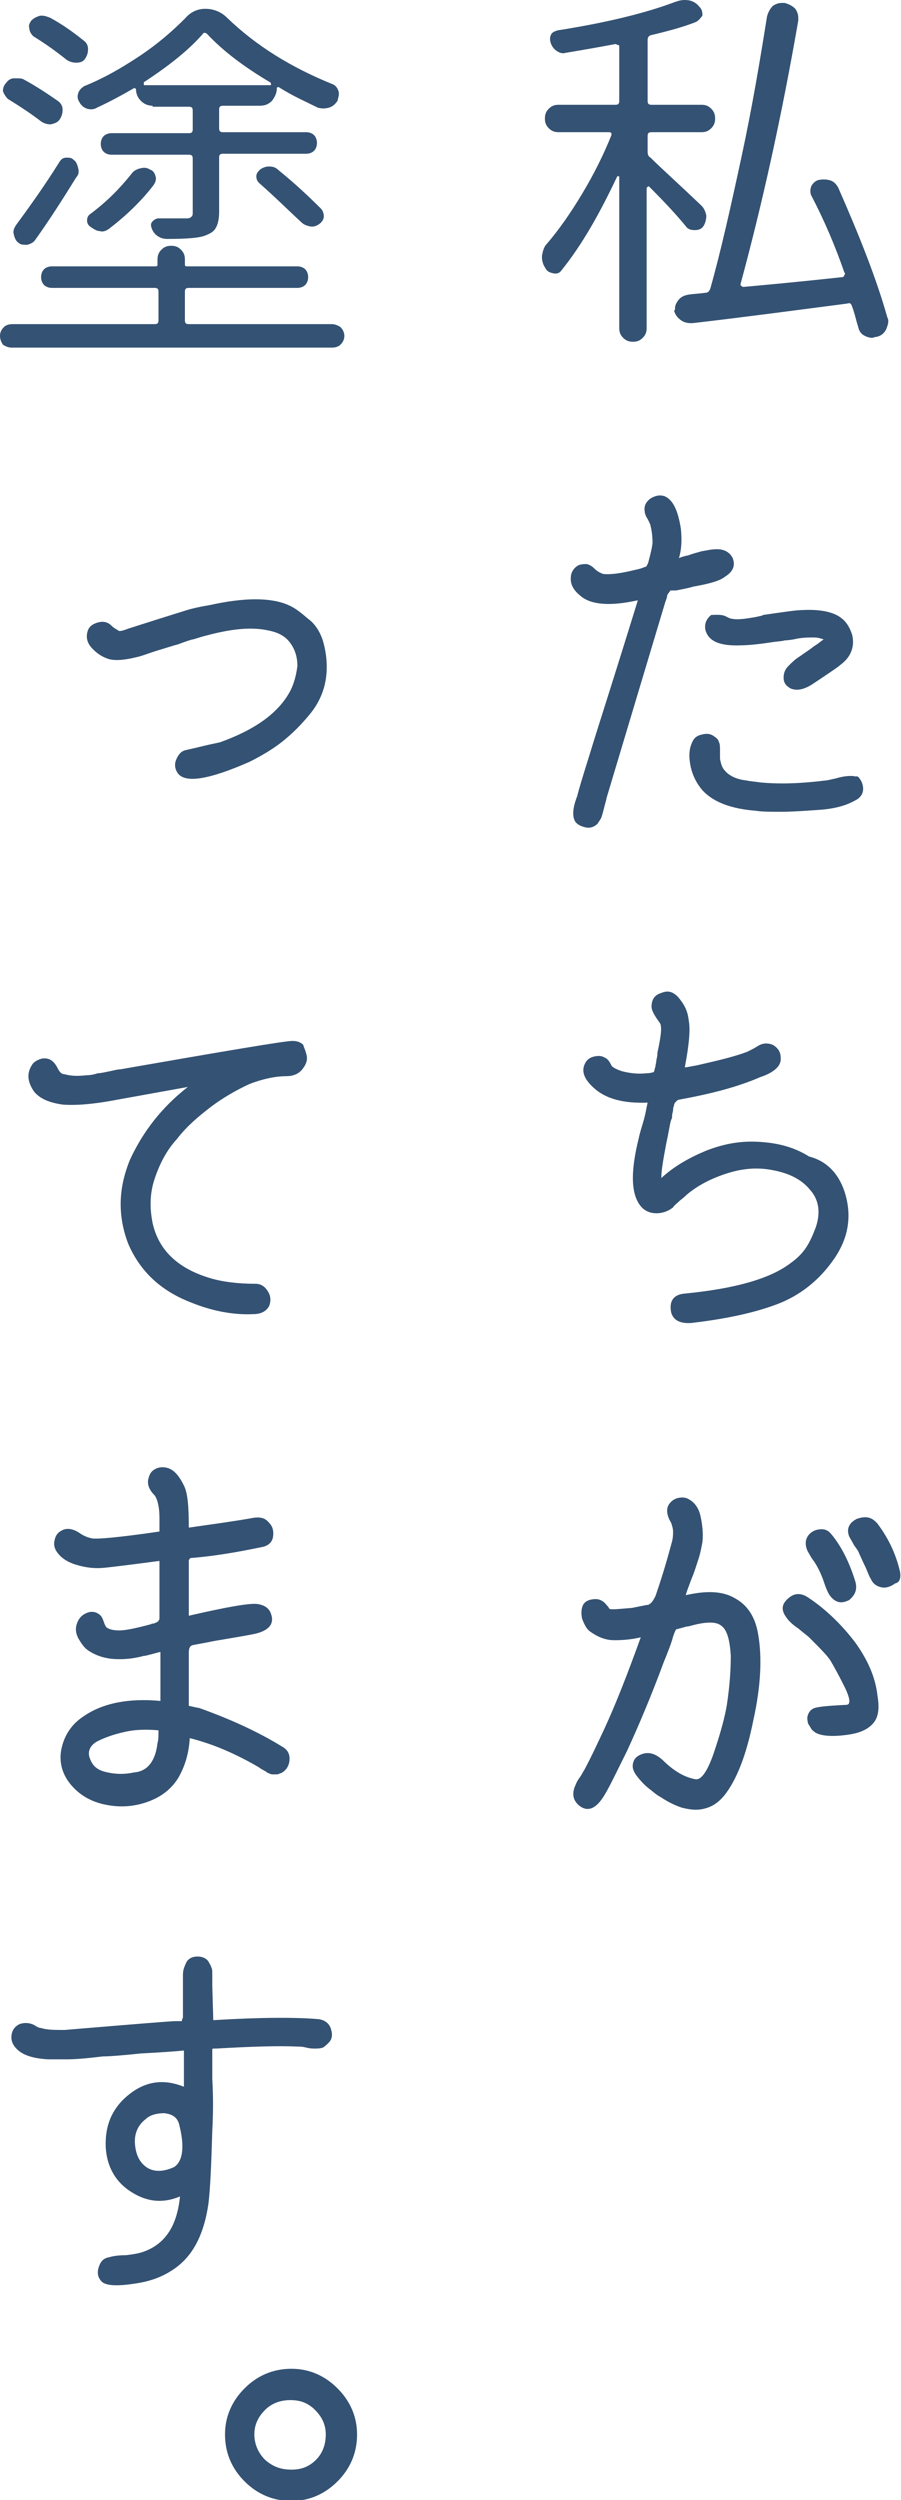 <?xml version="1.0" encoding="utf-8"?>
<!-- Generator: Adobe Illustrator 24.3.0, SVG Export Plug-In . SVG Version: 6.00 Build 0)  -->
<svg version="1.1" id="レイヤー_1" xmlns="http://www.w3.org/2000/svg" xmlns:xlink="http://www.w3.org/1999/xlink" x="0px"
	 y="0px" width="92.1px" height="255.3px" viewBox="0 0 92.1 255.3" style="enable-background:new 0 0 92.1 255.3;"
	 xml:space="preserve">
<style type="text/css">
	.st0{fill:#345273;}
</style>
<g>
	<g>
		<path class="st0" d="M71.7,21c0.3,0.3,0.4,0.6,0.5,1c0,0.4-0.1,0.8-0.3,1.1c-0.2,0.3-0.5,0.4-0.9,0.4c-0.4,0-0.7-0.1-0.9-0.4
			c-0.9-1.1-2.1-2.4-3.7-4c-0.1-0.1-0.1-0.1-0.2,0c-0.1,0-0.1,0.1-0.1,0.2v14.2c0,0.4-0.1,0.7-0.4,1c-0.3,0.3-0.6,0.4-1,0.4
			s-0.7-0.1-1-0.4s-0.4-0.6-0.4-1V18.1c0-0.1,0-0.1-0.1-0.1s-0.1,0-0.1,0c-1.8,3.8-3.6,7-5.7,9.6c-0.2,0.3-0.5,0.4-0.9,0.3
			c-0.4-0.1-0.6-0.2-0.8-0.6c-0.2-0.3-0.3-0.7-0.3-1c0-0.1,0-0.2,0-0.2c0.1-0.5,0.2-0.9,0.5-1.2c1.2-1.4,2.4-3.1,3.6-5.1
			c1.2-2,2.2-4,3-6c0-0.1,0-0.2,0-0.2s-0.1-0.1-0.2-0.1h-5.2c-0.4,0-0.7-0.1-1-0.4c-0.3-0.3-0.4-0.6-0.4-1s0.1-0.7,0.4-1
			c0.3-0.3,0.6-0.4,1-0.4h5.8c0.3,0,0.4-0.1,0.4-0.4V4.8c0-0.1,0-0.2-0.1-0.2s-0.2-0.1-0.3-0.1c-1.6,0.3-3.3,0.6-5.1,0.9
			c-0.3,0.1-0.6,0-0.9-0.2c-0.3-0.2-0.5-0.5-0.6-0.8c-0.1-0.3-0.1-0.6,0-0.8c0.1-0.3,0.4-0.4,0.7-0.5c5.1-0.8,9.1-1.8,12-2.9
			c0.3-0.1,0.6-0.2,1-0.2c0.6,0,1.1,0.2,1.5,0.7c0.3,0.3,0.3,0.6,0.3,0.9C71.5,2,71.3,2.2,71,2.3c-1.3,0.5-2.8,0.9-4.5,1.3
			c-0.2,0.1-0.3,0.2-0.3,0.5v6.2c0,0.3,0.1,0.4,0.4,0.4h5.1c0.4,0,0.7,0.1,1,0.4c0.3,0.3,0.4,0.6,0.4,1s-0.1,0.7-0.4,1
			s-0.6,0.4-1,0.4h-5.1c-0.3,0-0.4,0.1-0.4,0.4v1.6c0,0.3,0.1,0.5,0.3,0.6C67.6,17.2,69.4,18.8,71.7,21z M90.7,32.4
			c0.1,0.2,0.1,0.3,0.1,0.4c0,0.3-0.1,0.5-0.2,0.8c-0.2,0.4-0.5,0.7-1,0.8c-0.2,0-0.3,0.1-0.5,0.1c-0.2,0-0.5-0.1-0.7-0.2
			c-0.4-0.2-0.6-0.5-0.7-1c-0.2-0.6-0.3-1.2-0.6-2c-0.1-0.3-0.2-0.4-0.5-0.3c-5.4,0.7-10.6,1.4-15.8,2c-0.1,0-0.2,0-0.2,0
			c-0.4,0-0.7-0.1-1-0.3c-0.4-0.3-0.6-0.6-0.7-1C69,31.7,69,31.6,69,31.5c0-0.3,0.1-0.5,0.3-0.8c0.3-0.4,0.6-0.5,1-0.6
			c0.6-0.1,1.1-0.1,1.8-0.2c0.3,0,0.4-0.2,0.5-0.4c1.1-3.9,2.1-8.4,3.2-13.5c1.1-5.1,1.9-9.9,2.6-14.3c0.1-0.4,0.3-0.8,0.6-1.1
			c0.3-0.2,0.6-0.3,0.9-0.3c0.1,0,0.2,0,0.3,0c0.4,0.1,0.8,0.3,1.1,0.6c0.2,0.3,0.3,0.6,0.3,0.9c0,0.1,0,0.2,0,0.3
			c-1.7,9.8-3.7,18.8-5.9,26.9c0,0.1,0,0.2,0.1,0.2c0.1,0.1,0.1,0.1,0.2,0.1c2.2-0.2,5.5-0.5,10.1-1c0.1,0,0.2-0.1,0.2-0.2
			c0.1-0.1,0.1-0.2,0-0.3c-0.9-2.6-2-5.2-3.3-7.7c-0.2-0.3-0.2-0.7-0.1-1c0.1-0.3,0.4-0.6,0.7-0.7c0.4-0.1,0.8-0.1,1.2,0
			s0.7,0.4,0.9,0.8C87.9,24.2,89.6,28.5,90.7,32.4z"/>
		<path class="st0" d="M70.9,59.9c-0.7,0.2-1.3,0.3-1.8,0.4c-0.1,0-0.1,0-0.2,0s-0.1,0-0.2,0c0,0-0.1,0-0.1,0c-0.1,0-0.1,0-0.1,0.1
			c0,0-0.1,0-0.1,0.1c0,0-0.1,0.1-0.1,0.1c0,0.1-0.1,0.1-0.1,0.2c0,0.2-0.1,0.4-0.2,0.7L62,81.5c0,0.1-0.1,0.4-0.2,0.8
			s-0.2,0.8-0.3,1.1c-0.1,0.3-0.3,0.5-0.4,0.7c-0.3,0.3-0.7,0.5-1.2,0.4c-0.5-0.1-0.9-0.3-1.1-0.6c-0.3-0.5-0.3-1.3,0.2-2.6
			c0.2-0.8,0.6-2.1,1.1-3.7c0.5-1.6,0.8-2.6,0.9-2.9c2-6.3,3.4-10.8,4.2-13.4c-2.7,0.6-4.7,0.5-5.8-0.4c-0.9-0.7-1.2-1.4-1-2.3
			c0.1-0.3,0.3-0.6,0.6-0.8c0.3-0.2,0.7-0.2,1-0.2c0.3,0.1,0.5,0.2,0.8,0.5c0.3,0.3,0.6,0.4,0.8,0.5c0.6,0.1,1.7,0,3.3-0.4
			c0.5-0.1,0.8-0.2,1-0.3c0.1,0,0.1,0,0.2-0.1c0.1-0.2,0.2-0.4,0.2-0.5c0.3-1.1,0.4-1.7,0.4-1.9c0-0.7-0.1-1.3-0.2-1.7
			c0-0.1-0.1-0.3-0.3-0.7c-0.2-0.3-0.3-0.6-0.3-0.8c-0.1-0.6,0.2-1,0.6-1.3c0.5-0.3,1-0.4,1.5-0.2c0.8,0.4,1.3,1.4,1.6,3.3
			c0.1,1,0.1,2-0.2,3c0.2-0.1,0.5-0.2,1-0.3c0.5-0.2,1-0.3,1.3-0.4c0.6-0.1,1-0.2,1.3-0.2c1-0.1,1.6,0.3,1.9,0.9
			c0.3,0.8,0,1.4-0.8,1.9C73.6,59.3,72.6,59.6,70.9,59.9z M88.1,79.9c0.3,0.8,0.1,1.5-0.8,1.9c-0.9,0.5-2.1,0.8-3.5,0.9
			c-1.5,0.1-2.8,0.2-3.9,0.2s-2,0-2.6-0.1c-2.6-0.2-4.4-0.9-5.5-2.1c-0.6-0.7-1-1.5-1.2-2.4c-0.2-1-0.2-1.8,0.2-2.6
			c0.2-0.4,0.5-0.6,1-0.7c0.4-0.1,0.8-0.1,1.2,0.2c0.3,0.2,0.4,0.3,0.5,0.6c0.1,0.2,0.1,0.5,0.1,0.9c0,0.4,0,0.6,0,0.8
			c0.1,0.5,0.2,0.9,0.5,1.2c0.4,0.5,1.2,0.9,2.2,1c0.4,0.1,0.8,0.1,1.4,0.2c2.1,0.2,4.3,0.1,6.7-0.2c0.2,0,0.5-0.1,1-0.2
			c1-0.3,1.7-0.3,2.1-0.2C87.7,79.2,87.9,79.5,88.1,79.9z M74.3,63c0.2,0.1,0.4,0.2,0.6,0.2c0.5,0.1,1.3,0,2.4-0.2
			c0.4-0.1,0.6-0.1,0.7-0.2c2.1-0.3,3.4-0.5,4-0.5c1.9-0.1,3.3,0.2,4.1,0.9c0.5,0.4,0.8,1,1,1.6c0.3,1.2-0.1,2.3-1.2,3.1
			c-0.2,0.2-1.1,0.8-2.6,1.8c-1,0.7-1.8,0.9-2.5,0.6c-0.5-0.3-0.7-0.6-0.7-1.1c0-0.4,0.1-0.8,0.5-1.2s0.7-0.7,1.2-1
			c0.4-0.3,0.9-0.6,1.4-1c0.5-0.3,0.8-0.6,1-0.7c-0.3-0.1-0.6-0.2-1-0.2c-0.6,0-1.3,0-2.1,0.2c-0.6,0.1-0.9,0.1-0.9,0.1
			c-0.3,0.1-0.8,0.1-1.4,0.2c-1.3,0.2-2.4,0.3-3,0.3c-2.2,0.1-3.4-0.4-3.7-1.6c-0.1-0.6,0.1-1.1,0.6-1.5
			C73.2,62.8,73.8,62.7,74.3,63z"/>
		<path class="st0" d="M86.3,121.6c0.8,2.4,0.5,4.7-1,6.9c-1.5,2.2-3.5,3.8-5.9,4.7c-2.4,0.9-5.3,1.5-8.7,1.9
			c-1.2,0.1-1.9-0.3-2.1-1.1c-0.2-1.1,0.2-1.8,1.4-1.9c5.1-0.5,8.7-1.5,10.8-3.1c0.7-0.5,1.2-1,1.6-1.6c0.4-0.6,0.7-1.3,1-2.1
			c0.5-1.5,0.3-2.8-0.6-3.8c-0.9-1.1-2.2-1.7-3.8-2c-1.5-0.3-3-0.2-4.6,0.3c-1.6,0.5-3,1.2-4.2,2.2c-0.1,0.1-0.3,0.3-0.7,0.6
			c-0.3,0.3-0.6,0.5-0.7,0.7c-0.5,0.4-1.1,0.6-1.7,0.6c-0.6,0-1.1-0.2-1.5-0.6c-1.1-1.2-1.2-3.5-0.3-7.1c0.1-0.5,0.3-1.1,0.5-1.8
			s0.3-1.4,0.4-1.8c-2.5,0.1-4.3-0.4-5.5-1.5c-1-0.9-1.3-1.7-0.9-2.5c0.2-0.4,0.5-0.6,0.9-0.7c0.4-0.1,0.8-0.1,1.1,0.1
			c0.3,0.1,0.5,0.4,0.7,0.8c0.1,0.2,0.5,0.4,1.1,0.6c0.8,0.2,1.6,0.3,2.5,0.2c0.4,0,0.6-0.1,0.7-0.1c0.1-0.1,0.1-0.3,0.2-0.6
			c0-0.2,0.1-0.4,0.1-0.7c0.1-0.3,0.1-0.5,0.1-0.7c0.4-1.8,0.5-2.8,0.2-3.1c-0.5-0.7-0.8-1.2-0.8-1.6c0-0.7,0.3-1.2,1-1.4
			c0.7-0.3,1.2-0.1,1.7,0.4c0.6,0.7,1,1.4,1.1,2.4c0.2,1,0,2.7-0.4,4.8c0.2,0,0.6-0.1,1.2-0.2c2.2-0.5,3.9-0.9,5.2-1.4
			c0.4-0.2,0.8-0.4,1.1-0.6c0.5-0.3,1-0.3,1.5-0.1c0.5,0.3,0.8,0.7,0.8,1.3c0.1,0.8-0.6,1.5-2.1,2c-2.3,1-5,1.7-8.3,2.3
			c-0.1,0-0.2,0.1-0.3,0.2c-0.1,0.1-0.2,0.2-0.2,0.4c-0.1,0.2-0.1,0.4-0.1,0.5s-0.1,0.3-0.1,0.6s-0.1,0.3-0.1,0.4
			c-0.1,0.2-0.2,1-0.5,2.4c-0.3,1.6-0.5,2.7-0.5,3.5c1.3-1.2,2.9-2.1,4.6-2.8c1.8-0.7,3.5-1,5.3-0.9c1.9,0.1,3.6,0.5,5.2,1.5
			C84.6,118.6,85.7,119.9,86.3,121.6z"/>
		<path class="st0" d="M77.5,166.9c0.4,2.3,0.3,5.2-0.5,8.8c-0.7,3.5-1.7,6.1-3,7.7c-0.6,0.7-1.2,1.1-2,1.3
			c-0.8,0.2-1.5,0.1-2.3-0.1c-0.6-0.2-1.3-0.5-2.2-1.1c-0.4-0.2-0.7-0.5-1.1-0.8c-0.4-0.3-0.8-0.7-1.2-1.2s-0.6-0.9-0.5-1.4
			c0.1-0.5,0.4-0.8,1-1c0.7-0.2,1.3,0,2,0.6c1.2,1.2,2.3,1.8,3.4,2c0.6,0.1,1.3-0.9,2-3.1c0.6-1.8,1-3.3,1.2-4.5
			c0.3-2,0.4-3.6,0.4-5c-0.1-1.7-0.4-2.7-1-3.1c-0.5-0.4-1.5-0.4-3,0c-0.3,0.1-0.5,0.1-0.5,0.1l-1.1,0.3c-0.2,0.4-0.3,0.7-0.4,1.1
			c-0.1,0.3-0.2,0.6-0.4,1.1c-0.2,0.5-0.3,0.8-0.4,1c-1.4,3.8-2.7,6.8-3.8,9.2c-1,2-1.7,3.5-2.3,4.5c-0.9,1.5-1.8,1.8-2.7,1
			c-0.5-0.5-0.6-1-0.4-1.7c0.1-0.2,0.2-0.6,0.5-1s0.4-0.7,0.5-0.8c0.7-1.3,1.4-2.8,2.1-4.3c1.2-2.6,2.4-5.7,3.7-9.3
			c-0.8,0.2-1.7,0.3-2.7,0.3s-1.8-0.4-2.5-0.9c-0.4-0.3-0.6-0.8-0.8-1.3c-0.1-0.5-0.1-1,0.1-1.4s0.7-0.6,1.3-0.6
			c0.4,0,0.8,0.2,1.1,0.6c0.2,0.2,0.3,0.4,0.3,0.4c0.3,0.1,1,0,2.3-0.1l1.5-0.3c0.1,0,0.2,0,0.3-0.1c0.2-0.1,0.4-0.4,0.6-0.8
			c0.9-2.6,1.4-4.5,1.7-5.6c0.1-0.4,0.1-0.7,0.1-1c0-0.3-0.1-0.6-0.2-0.9c-0.5-0.8-0.5-1.5-0.2-1.9c0.2-0.3,0.5-0.5,0.8-0.6
			c0.4-0.1,0.7-0.1,1,0c0.7,0.3,1.2,0.9,1.4,1.8s0.3,1.8,0.2,2.7c-0.1,0.5-0.2,1.1-0.4,1.7c-0.2,0.6-0.4,1.3-0.7,2
			c-0.3,0.8-0.5,1.3-0.6,1.7c2.2-0.5,3.8-0.4,5,0.3C76.4,163.9,77.2,165.1,77.5,166.9z M89.7,173.2c0.2,1.2,0.1,2-0.3,2.6
			c-0.5,0.7-1.3,1.1-2.4,1.3c-1.8,0.3-3.1,0.2-3.7-0.2c-0.1-0.1-0.3-0.2-0.4-0.4c-0.1-0.2-0.2-0.3-0.3-0.5c-0.1-0.4-0.1-0.7,0-0.9
			c0.1-0.3,0.3-0.5,0.5-0.6c0.3-0.2,1.4-0.3,3.4-0.4c0.5,0,0.4-0.7-0.2-1.9c-0.6-1.2-1.1-2.1-1.4-2.6c-0.3-0.5-1.1-1.3-2.2-2.4
			c-0.1-0.1-0.5-0.4-1.1-0.9c-0.6-0.4-1-0.8-1.2-1.1c-0.6-0.8-0.5-1.4,0.2-2s1.4-0.5,2.1,0c1.8,1.2,3.4,2.8,4.7,4.5
			C88.7,169.5,89.5,171.3,89.7,173.2z M87.4,161.4c-0.6-1.9-1.4-3.5-2.4-4.7c-0.4-0.5-0.8-0.6-1.4-0.5c-0.5,0.1-0.9,0.4-1.1,0.8
			c-0.2,0.4-0.2,0.9,0.1,1.5c0.1,0.1,0.2,0.4,0.5,0.8s0.5,0.8,0.6,1c0.1,0.2,0.3,0.6,0.5,1.2c0.2,0.6,0.4,1.1,0.6,1.4
			c0.6,0.8,1.2,0.9,2,0.5C87.4,162.9,87.7,162.3,87.4,161.4z M92,160.5c-0.4-1.7-1.1-3.3-2.3-4.9c-0.6-0.7-1.2-0.8-2.1-0.5
			c-0.8,0.4-1.1,1-0.8,1.8c0.1,0.2,0.3,0.5,0.5,0.9c0.3,0.4,0.5,0.7,0.5,0.8c0.2,0.4,0.4,0.9,0.7,1.5c0.3,0.7,0.4,1,0.5,1.1
			c0.2,0.5,0.6,0.8,1.1,0.9c0.5,0.1,1-0.1,1.4-0.4C92,161.6,92.1,161.1,92,160.5z"/>
		<path class="st0" d="M19.3,29.4c-0.3,0-0.4,0.1-0.4,0.4v2.9c0,0.3,0.1,0.4,0.4,0.4h14.6c0.3,0,0.6,0.1,0.9,0.3
			c0.2,0.2,0.4,0.5,0.4,0.9c0,0.3-0.1,0.6-0.4,0.9c-0.2,0.2-0.5,0.3-0.9,0.3H1.2c-0.3,0-0.6-0.1-0.9-0.3C0.1,34.9,0,34.6,0,34.3
			c0-0.3,0.1-0.6,0.4-0.9c0.2-0.2,0.5-0.3,0.9-0.3h14.5c0.3,0,0.4-0.1,0.4-0.4v-2.9c0-0.3-0.1-0.4-0.4-0.4H5.3
			c-0.3,0-0.6-0.1-0.8-0.3s-0.3-0.5-0.3-0.8c0-0.3,0.1-0.6,0.3-0.8s0.5-0.3,0.8-0.3h10.6c0.2,0,0.2-0.1,0.2-0.2v-0.5
			c0-0.4,0.1-0.7,0.4-1c0.3-0.3,0.6-0.4,1-0.4s0.7,0.1,1,0.4c0.3,0.3,0.4,0.6,0.4,1v0.5c0,0.2,0.1,0.2,0.2,0.2h11.3
			c0.3,0,0.6,0.1,0.8,0.3s0.3,0.5,0.3,0.8c0,0.3-0.1,0.6-0.3,0.8s-0.5,0.3-0.8,0.3H19.3z M5.9,10.3c0.3,0.2,0.5,0.5,0.5,0.9
			c0,0.4-0.1,0.7-0.3,1c-0.2,0.3-0.5,0.4-0.9,0.5c-0.4,0-0.7-0.1-1-0.3c-0.9-0.7-2.1-1.5-3.4-2.3C0.6,9.9,0.4,9.6,0.3,9.3
			C0.3,9,0.4,8.7,0.6,8.5C0.8,8.2,1.1,8,1.4,8c0.1,0,0.2,0,0.3,0C2,8,2.2,8,2.4,8.1C3.7,8.8,4.9,9.6,5.9,10.3z M3.6,24.5
			c-0.2,0.3-0.5,0.4-0.8,0.5c-0.4,0-0.7,0-0.9-0.2c-0.3-0.2-0.4-0.5-0.5-0.9s0.1-0.7,0.3-1c1.4-1.9,2.9-4,4.4-6.4
			c0.2-0.3,0.4-0.4,0.7-0.4s0.5,0,0.7,0.2c0.3,0.2,0.4,0.5,0.5,0.9s0,0.7-0.2,0.9C6.5,20.2,5.1,22.4,3.6,24.5z M8.5,4.1
			C8.8,4.3,9,4.6,9,5c0,0.4-0.1,0.7-0.3,1S8.2,6.4,7.8,6.4s-0.7-0.1-1-0.3c-1-0.8-2.1-1.6-3.4-2.4C3.2,3.5,3,3.2,3,2.9
			C2.9,2.6,3,2.4,3.2,2.1c0.3-0.3,0.6-0.4,0.9-0.5c0.1,0,0.2,0,0.2,0c0.3,0,0.5,0.1,0.8,0.2C6.4,2.5,7.5,3.3,8.5,4.1z M15.6,10.8
			c-0.5,0-0.9-0.2-1.2-0.5c-0.3-0.3-0.5-0.7-0.5-1.2c0,0,0,0-0.1-0.1c0,0-0.1,0-0.1,0c-1.2,0.7-2.5,1.4-3.8,2
			c-0.3,0.2-0.7,0.2-1,0.1s-0.6-0.3-0.8-0.7c-0.2-0.3-0.2-0.6-0.1-0.9s0.3-0.5,0.6-0.7c2-0.8,3.9-1.9,5.7-3.1
			c1.8-1.2,3.3-2.5,4.6-3.8c0.6-0.7,1.3-1,2.1-1c0.8,0,1.6,0.3,2.2,0.9c3,2.9,6.6,5.1,10.8,6.8c0.3,0.1,0.5,0.4,0.6,0.7
			c0.1,0.3,0,0.6-0.1,1c-0.2,0.3-0.5,0.6-0.9,0.7c-0.4,0.1-0.7,0.1-1.1,0c-1.2-0.6-2.6-1.2-4-2.1c0,0-0.1,0-0.1,0c0,0-0.1,0-0.1,0.1
			c0,0.5-0.2,0.9-0.5,1.3c-0.4,0.4-0.8,0.5-1.3,0.5h-3.7c-0.3,0-0.4,0.1-0.4,0.4v1.9c0,0.3,0.1,0.4,0.4,0.4h8.5
			c0.3,0,0.6,0.1,0.8,0.3c0.2,0.2,0.3,0.5,0.3,0.8c0,0.3-0.1,0.6-0.3,0.8c-0.2,0.2-0.5,0.3-0.8,0.3h-8.5c-0.3,0-0.4,0.1-0.4,0.4v5.5
			c0,0.7-0.1,1.2-0.3,1.6c-0.2,0.4-0.5,0.6-1,0.8c-0.6,0.3-2,0.4-4,0.4c-0.4,0-0.7-0.1-1-0.3c-0.3-0.2-0.5-0.5-0.6-0.8
			c-0.1-0.3-0.1-0.5,0.1-0.7s0.4-0.3,0.6-0.3c0.7,0,1.3,0,1.8,0c0.5,0,0.9,0,1.1,0c0.3,0,0.4-0.1,0.5-0.2c0.1-0.1,0.1-0.2,0.1-0.4
			v-5.5c0-0.3-0.1-0.4-0.4-0.4h-7.9c-0.3,0-0.6-0.1-0.8-0.3c-0.2-0.2-0.3-0.5-0.3-0.8c0-0.3,0.1-0.6,0.3-0.8
			c0.2-0.2,0.5-0.3,0.8-0.3h7.9c0.3,0,0.4-0.1,0.4-0.4v-1.9c0-0.3-0.1-0.4-0.4-0.4H15.6z M13.4,17.8c0.2-0.3,0.5-0.5,0.9-0.6
			s0.7-0.1,1,0.1c0.3,0.1,0.5,0.3,0.6,0.7c0.1,0.3,0,0.6-0.2,0.9c-1.3,1.7-2.9,3.2-4.6,4.5c-0.3,0.2-0.6,0.3-0.9,0.2
			c-0.3,0-0.6-0.2-0.9-0.4C9,23,8.9,22.8,8.9,22.5s0.1-0.5,0.4-0.7C10.9,20.6,12.2,19.3,13.4,17.8z M14.7,8.4c0,0.1,0,0.1,0,0.2
			c0,0.1,0,0.1,0.1,0.1h12.8c0.1,0,0.1,0,0.1-0.1c0-0.1,0-0.1-0.1-0.2c-2.7-1.6-4.8-3.2-6.4-4.9c-0.2-0.2-0.4-0.2-0.5,0
			C19.3,5.1,17.3,6.7,14.7,8.4z M26.5,18.7c-0.2-0.2-0.3-0.4-0.3-0.7c0-0.3,0.2-0.5,0.4-0.7c0.3-0.2,0.6-0.3,0.9-0.3
			c0.4,0,0.7,0.1,1,0.4c1.6,1.3,3,2.6,4.3,3.9c0.2,0.2,0.3,0.5,0.3,0.8c0,0.3-0.2,0.6-0.5,0.8c-0.3,0.2-0.6,0.3-1,0.2
			c-0.4-0.1-0.6-0.2-0.9-0.5C29.5,21.5,28.1,20.1,26.5,18.7z"/>
		<path class="st0" d="M33,65.4c0.4,1.4,0.5,2.7,0.3,4c-0.2,1.2-0.7,2.4-1.6,3.5c-0.9,1.1-1.8,2-2.8,2.8c-1,0.8-2.2,1.5-3.4,2.1
			c-4.1,1.8-6.5,2.2-7.3,1.2c-0.3-0.4-0.4-0.9-0.2-1.4c0.2-0.5,0.5-0.9,1-1c0.4-0.1,0.9-0.2,1.7-0.4c0.8-0.2,1.4-0.3,1.8-0.4
			c3.6-1.3,6-3,7.2-5.3c0.4-0.8,0.6-1.7,0.7-2.5c0-0.8-0.2-1.6-0.7-2.3c-0.5-0.7-1.2-1.1-2.2-1.3c-1.7-0.4-3.8-0.2-6.4,0.5
			c-0.8,0.2-1.3,0.4-1.4,0.4s-0.7,0.2-1.5,0.5c-0.4,0.1-1,0.3-2,0.6s-1.7,0.6-2.2,0.7c-1.2,0.3-2.2,0.4-2.9,0.2
			c-0.6-0.2-1.1-0.5-1.6-1s-0.7-1-0.6-1.6s0.4-0.9,1-1.1c0.6-0.2,1.1-0.1,1.5,0.3c0.3,0.3,0.6,0.4,0.7,0.5s0.5,0,1-0.2
			c2.5-0.8,4.4-1.4,5.7-1.8c0.6-0.2,1.4-0.4,2.6-0.6c3.6-0.8,6.3-0.8,8.1,0c0.7,0.3,1.3,0.8,2,1.4C32.2,63.7,32.7,64.5,33,65.4z"/>
		<path class="st0" d="M31.3,107.6c0.2,0.6,0,1.1-0.4,1.6c-0.4,0.5-1,0.7-1.6,0.7c-1.2,0-2.5,0.3-3.8,0.8c-1.3,0.6-2.7,1.4-3.9,2.3
			c-1.3,1-2.5,2-3.5,3.3c-1.1,1.2-1.8,2.6-2.3,4.1c-0.5,1.5-0.5,3-0.2,4.5c0.6,2.7,2.5,4.6,5.8,5.6c1.3,0.4,2.9,0.6,4.7,0.6
			c0.6,0,1,0.3,1.3,0.8c0.3,0.5,0.3,1,0.1,1.5c-0.3,0.5-0.8,0.8-1.6,0.8c-2,0.1-4.2-0.3-6.4-1.2c-3.1-1.2-5.2-3.2-6.4-6
			c-1.1-2.9-1-5.7,0.2-8.6c1.3-2.8,3.2-5.3,5.9-7.4l-7.2,1.3c-2.6,0.5-4.4,0.6-5.6,0.5c-1.4-0.2-2.3-0.6-2.9-1.3
			c-0.7-1-0.8-1.9-0.2-2.8c0.2-0.3,0.6-0.5,1-0.6c0.7-0.1,1.2,0.2,1.6,1c0.2,0.4,0.4,0.6,0.7,0.6c0.7,0.2,1.4,0.2,2.3,0.1
			c0.4,0,0.8-0.1,1.1-0.2c0.3,0,0.7-0.1,1.2-0.2c0.5-0.1,0.8-0.2,1.1-0.2c10.9-1.9,16.8-2.9,17.6-2.9c0.4,0,0.8,0.1,1.1,0.4
			C31,106.8,31.2,107.2,31.3,107.6z"/>
		<path class="st0" d="M28.9,178.4c0.5,0.3,0.7,0.7,0.7,1.2c0,0.5-0.2,1-0.6,1.3c-0.1,0.1-0.3,0.2-0.4,0.2c-0.1,0.1-0.3,0.1-0.4,0.1
			c-0.1,0-0.3,0-0.3,0c-0.1,0-0.2,0-0.4-0.1c-0.2-0.1-0.3-0.1-0.3-0.2c-0.1,0-0.2-0.1-0.4-0.2c-0.2-0.1-0.3-0.2-0.3-0.2
			c-2.4-1.4-4.7-2.4-7.1-3c-0.1,1.6-0.5,2.9-1.2,4.1c-0.7,1.1-1.7,1.9-3.1,2.4c-1.4,0.5-2.8,0.6-4.3,0.3c-1.5-0.3-2.7-1-3.6-2.1
			c-0.9-1.1-1.2-2.4-0.9-3.7c0.3-1.3,1-2.4,2.2-3.2c2-1.4,4.7-1.9,7.9-1.6c0-1.1,0-2.7,0-5c-0.1,0-0.4,0.1-0.8,0.2
			c-0.4,0.1-0.7,0.2-0.9,0.2c-1.1,0.3-2.2,0.4-3.3,0.3c-0.9-0.1-1.7-0.4-2.3-0.8c-0.5-0.3-0.8-0.8-1.1-1.3c-0.3-0.6-0.3-1.1-0.1-1.6
			c0.2-0.5,0.5-0.8,1-1c0.5-0.2,1-0.1,1.4,0.3c0.1,0.1,0.2,0.3,0.3,0.6c0.1,0.3,0.2,0.5,0.3,0.6c0.3,0.2,0.7,0.3,1.3,0.3
			c0.6,0,1.6-0.2,3.1-0.6c0.1,0,0.2-0.1,0.3-0.1c0.1,0,0.2,0,0.3-0.1c0.1,0,0.1,0,0.2-0.1c0.1,0,0.1-0.1,0.1-0.1
			c0,0,0.1-0.1,0.1-0.2c0-0.1,0-0.2,0-0.2c0-0.1,0-0.2,0-0.4c0-0.4,0-2.1,0-5.3c-3.7,0.5-5.6,0.7-5.6,0.7c-1,0.1-1.9,0-2.9-0.3
			s-1.7-0.8-2.1-1.5c-0.2-0.4-0.2-0.7-0.1-1.1c0.1-0.4,0.3-0.7,0.7-0.9c0.5-0.3,1.2-0.2,1.9,0.3c0.3,0.2,0.7,0.4,1.2,0.5
			c0.5,0.1,2.8-0.1,6.9-0.7c0-0.2,0-0.4,0-0.7c0-0.3,0-0.6,0-0.7c0-1.1-0.2-1.9-0.5-2.3c-0.6-0.6-0.8-1.2-0.6-1.8
			c0.1-0.4,0.3-0.7,0.7-0.9c0.4-0.2,0.8-0.2,1.2-0.1c0.7,0.2,1.2,0.8,1.7,1.8c0.4,0.8,0.5,2.2,0.5,4.3c2.8-0.4,5-0.7,6.6-1
			c0.7-0.1,1.2,0,1.6,0.5c0.4,0.4,0.5,0.9,0.4,1.5c-0.1,0.5-0.5,0.9-1.2,1c-2.4,0.5-4.7,0.9-7.1,1.1c-0.1,0-0.2,0-0.2,0.1
			c0,0-0.1,0.1-0.1,0.1c0,0.1,0,0.2,0,0.3v2.6c0,0.3,0,0.8,0,1.4c0,0.6,0,1.1,0,1.4c3.9-0.9,6.2-1.3,7-1.2c0.7,0.1,1.2,0.4,1.4,1
			c0.4,1.1-0.3,1.8-1.9,2.1c-2.1,0.4-3.6,0.6-4.5,0.8l-1.6,0.3c-0.3,0.1-0.4,0.3-0.4,0.8c0,3.4,0,5.2,0,5.4c0.5,0.1,0.8,0.2,1,0.2
			C23.4,175.5,26.3,176.8,28.9,178.4z M16.1,178c0.1-0.3,0.1-0.7,0.1-1.3c-1.2-0.1-2.4-0.1-3.6,0.2c-0.9,0.2-1.8,0.5-2.6,0.9
			s-1.1,1.1-0.8,1.8c0.3,0.8,0.8,1.2,1.8,1.4c0.9,0.2,1.8,0.2,2.7,0C15.1,180.9,15.9,179.8,16.1,178z"/>
		<path class="st0" d="M32.6,206.2c0.6,0.1,1,0.4,1.2,0.9c0.2,0.6,0.2,1.1-0.2,1.5c-0.2,0.2-0.4,0.4-0.6,0.5
			c-0.3,0.1-0.5,0.1-0.8,0.1s-0.5,0-0.9-0.1s-0.6-0.1-0.8-0.1c-2.1-0.1-4.9,0-8.4,0.2c-0.1,0-0.2,0-0.3,0c-0.1,0-0.1,0.1-0.1,0.1
			c0,0.1,0,0.2,0,0.4v2.6c0.1,1.7,0.1,3.5,0,5.3c-0.1,3.4-0.2,5.9-0.4,7.5c-0.5,3.3-1.7,5.5-3.8,6.8c-1.1,0.7-2.3,1.1-3.7,1.3
			c-1.9,0.3-3,0.2-3.4-0.2c-0.4-0.4-0.5-0.9-0.3-1.5c0.2-0.6,0.5-0.9,1.1-1c0.3-0.1,0.9-0.2,1.7-0.2c0.8-0.1,1.4-0.2,1.9-0.4
			c2.1-0.8,3.3-2.6,3.6-5.6c-1.9,0.8-3.6,0.5-5.2-0.6s-2.4-2.8-2.4-4.8c0-2.1,0.8-3.8,2.5-5.1c1.7-1.3,3.5-1.5,5.5-0.7
			c0-0.8,0-2,0-3.7c-1,0.1-2.5,0.2-4.4,0.3c-1.9,0.2-3.2,0.3-3.8,0.3c-0.2,0-0.8,0.1-1.9,0.2s-1.7,0.1-1.9,0.1c-0.2,0-0.8,0-1.9,0
			c-1.7-0.1-2.8-0.5-3.4-1.3c-0.3-0.4-0.4-0.8-0.3-1.3c0.1-0.5,0.4-0.8,0.8-1c0.6-0.2,1.1-0.1,1.5,0.1c0.3,0.2,0.5,0.3,0.7,0.3
			c0.6,0.2,1.4,0.2,2.4,0.2c7.2-0.6,10.9-0.9,11.3-0.9c0.1,0,0.2,0,0.3,0s0.3,0,0.3,0c0.1,0,0.1,0,0.1-0.1s0.1-0.2,0.1-0.3v-0.8
			c0-0.2,0-0.5,0-0.9c0-0.4,0-0.7,0-0.9c0-0.1,0-0.4,0-0.7c0-0.4,0-0.7,0-0.9s0-0.5,0.1-0.8c0.1-0.3,0.2-0.5,0.3-0.7
			c0.3-0.4,0.7-0.5,1.1-0.5c0.5,0,0.9,0.2,1.1,0.5c0.1,0.2,0.2,0.3,0.3,0.6c0.1,0.2,0.1,0.4,0.1,0.6c0,0.2,0,0.4,0,0.7
			c0,0.3,0,0.5,0,0.6l0.1,3.5C26.7,206,30.3,206,32.6,206.2z M17.8,221.3c0.9-0.6,1.1-2.1,0.5-4.4c-0.2-0.7-0.7-1-1.5-1.1
			c-0.8,0-1.5,0.2-1.9,0.6c-0.8,0.6-1.2,1.5-1.1,2.6c0.1,1.1,0.5,1.9,1.3,2.4C15.8,221.8,16.7,221.8,17.8,221.3z"/>
		<path class="st0" d="M29.8,241.9c1.8,0,3.4,0.7,4.7,2c1.3,1.3,2,2.9,2,4.7c0,1.9-0.7,3.5-2,4.8s-2.9,2-4.7,2c-1.9,0-3.5-0.7-4.8-2
			c-1.3-1.3-2-2.9-2-4.8c0-1.8,0.7-3.4,2-4.7C26.3,242.6,27.9,241.9,29.8,241.9z M29.8,252.2c1,0,1.8-0.3,2.5-1c0.7-0.7,1-1.6,1-2.6
			c0-1-0.4-1.8-1.1-2.5c-0.7-0.7-1.5-1-2.5-1c-1,0-1.9,0.3-2.6,1c-0.7,0.7-1.1,1.5-1.1,2.5c0,1,0.4,1.9,1.1,2.6
			C27.9,251.9,28.7,252.2,29.8,252.2z"/>
	</g>
</g>
</svg>
